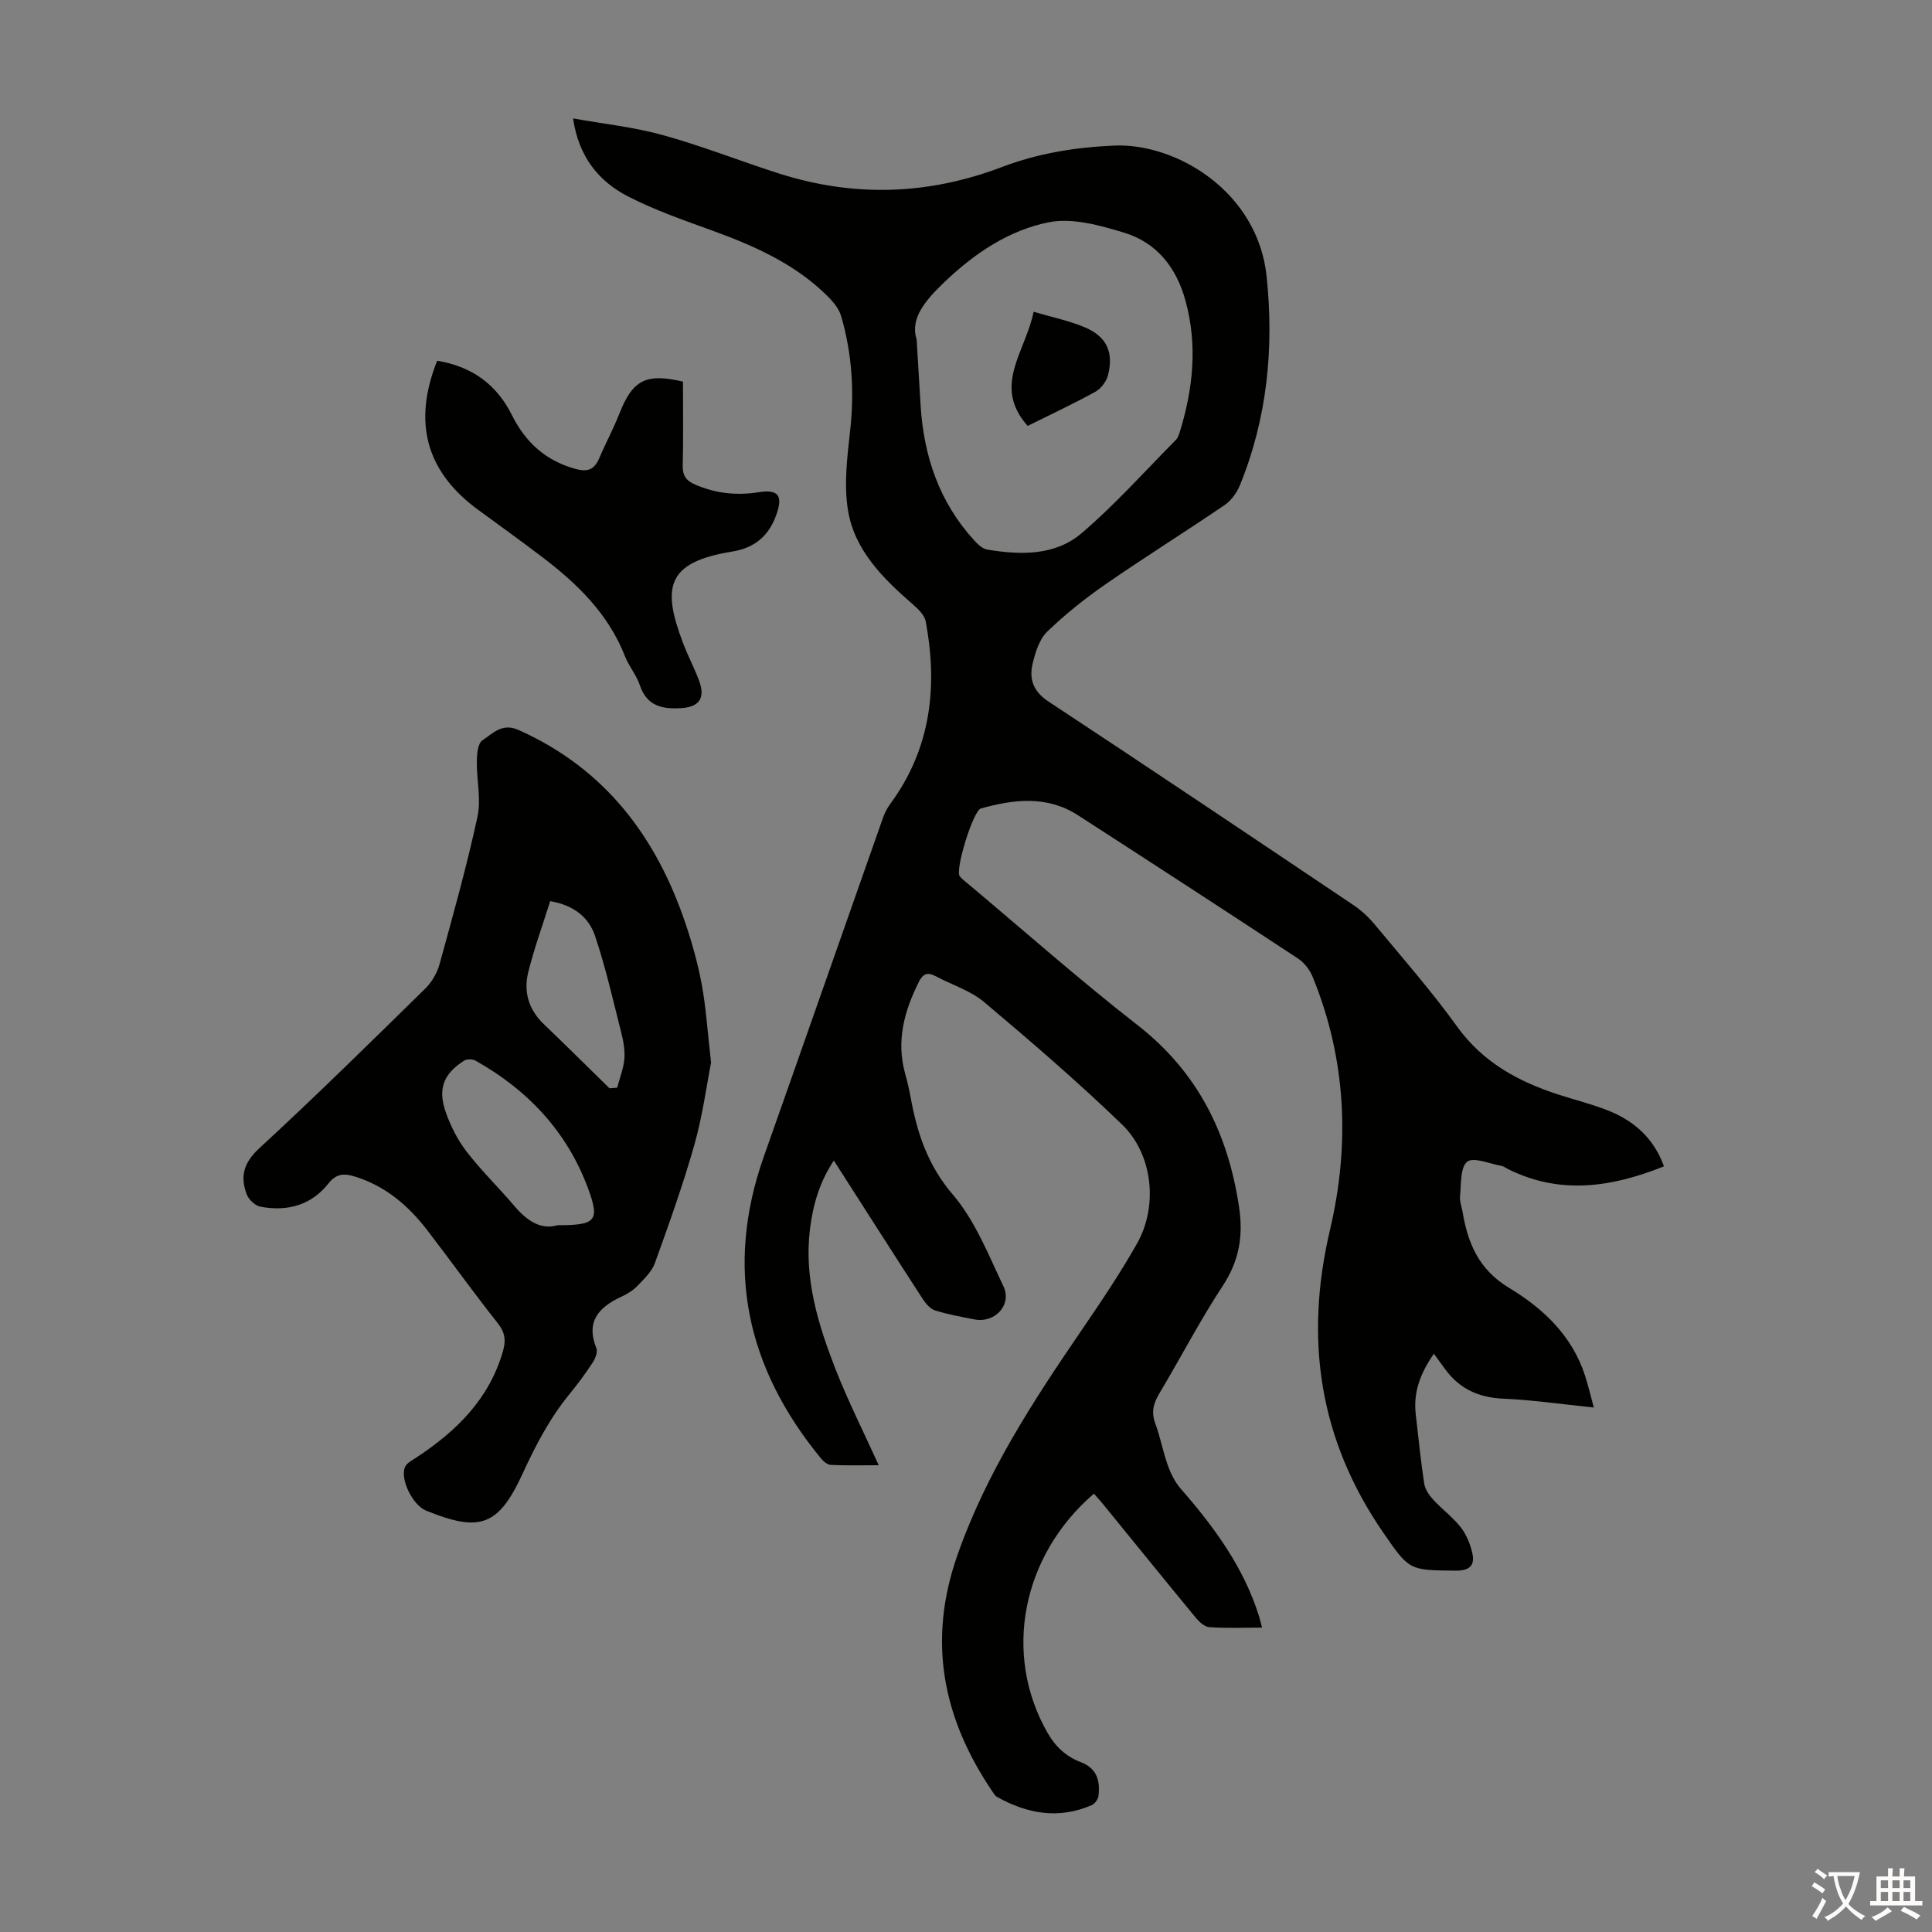 <svg enable-background="new 0 0 400 400" viewBox="0 0 400 400" xmlns="http://www.w3.org/2000/svg"><rect x="0" y="0" width="400" height="400" fill="#808080" stroke="none"/><g fill="#010100"><path d="m226.49 309.24c-15.02 12.91-18.89 33.37-9.59 49.55 1.65 2.88 3.86 4.9 6.86 6.04 3.39 1.29 4.05 3.92 3.66 7.03-.09.69-.76 1.6-1.4 1.88-6.82 2.96-13.33 1.8-19.6-1.71-.45-.25-.75-.81-1.06-1.27-10.16-15.08-13.37-30.95-7.17-48.69 6.03-17.26 15.86-32.22 26.03-47.09 3.91-5.72 7.78-11.49 11.19-17.52 4.38-7.74 3.3-18.46-3.1-24.64-9.16-8.84-18.83-17.17-28.58-25.37-2.83-2.38-6.67-3.55-10.01-5.34-1.61-.86-2.58-.59-3.45 1.12-3.06 6.07-4.76 12.29-2.86 19.09.45 1.61.83 3.25 1.13 4.9 1.35 7.39 3.54 14.05 8.74 20.12 4.6 5.37 7.35 12.42 10.46 18.95 1.84 3.86-1.73 7.7-5.99 6.88-2.74-.53-5.5-1.03-8.15-1.86-1.01-.32-1.93-1.41-2.56-2.37-6.08-9.38-12.09-18.81-18.4-28.66-3.01 4.51-4.32 9.23-4.94 14.16-1.27 10.22 1.67 19.76 5.3 29.06 2.56 6.54 5.74 12.84 8.93 19.86-3.6 0-6.79.09-9.96-.07-.72-.04-1.55-.8-2.08-1.44-15.28-18.66-19.91-39.31-11.74-62.42 8.27-23.38 16.44-46.8 24.69-70.19.36-1.03.91-2.03 1.56-2.91 8.35-11.42 9.78-24.2 7.26-37.68-.25-1.33-1.61-2.6-2.73-3.58-6.17-5.37-12.05-11.19-13.38-19.52-.84-5.27-.15-10.88.45-16.27.91-8.13.42-16.1-1.87-23.89-.53-1.79-2.09-3.42-3.51-4.77-6.64-6.28-14.81-9.85-23.28-12.93-5.86-2.13-11.82-4.19-17.34-7.04-6.09-3.14-10.21-8.24-11.35-16.13 6.43 1.15 12.67 1.8 18.62 3.46 8.06 2.23 15.88 5.33 23.85 7.89 15.57 5 30.99 4.54 46.32-1.29 7.46-2.84 15.24-4.1 23.28-4.44 12.7-.54 29.7 9.41 31.53 27.16 1.53 14.81.12 29.26-5.53 43.14-.64 1.56-1.8 3.19-3.17 4.12-8.13 5.54-16.48 10.75-24.57 16.34-4.28 2.96-8.41 6.25-12.15 9.86-1.63 1.57-2.46 4.25-3.02 6.57-.78 3.21.07 5.81 3.26 7.91 21.11 13.91 42.1 28.01 63.09 42.11 1.64 1.1 3.17 2.5 4.43 4.02 5.79 6.98 11.79 13.81 17.08 21.16 5.35 7.43 12.67 11.39 21.01 14.1 3.4 1.1 6.89 1.96 10.21 3.27 5.38 2.13 9.48 5.7 11.62 11.58-10.82 4.33-21.44 5.94-32.22.6-.5-.25-.98-.63-1.51-.72-2.41-.42-5.74-1.87-7.02-.83-1.46 1.18-1.21 4.6-1.47 7.06-.12 1.07.33 2.2.52 3.3 1.09 6.55 3.37 11.98 9.66 15.77 7.01 4.22 13.05 9.9 15.7 18.17.64 2 1.12 4.04 1.82 6.58-6.6-.67-12.66-1.57-18.75-1.83-5.05-.22-9-1.99-11.97-6.02-.73-.99-1.46-1.99-2.4-3.28-3 4.31-4.26 8.19-3.75 12.58.55 4.78 1.02 9.56 1.75 14.31.18 1.18 1.02 2.4 1.86 3.32 1.81 1.98 4.04 3.6 5.68 5.69 1.18 1.5 1.98 3.46 2.41 5.34.6 2.6-.56 3.69-3.47 3.67-9.59-.1-9.55-.01-14.99-7.92-13.24-19.23-16.34-40-10.99-62.68 4.15-17.64 3.38-35.34-3.62-52.39-.59-1.44-1.74-2.91-3.03-3.76-15.14-9.96-30.33-19.84-45.55-29.66-6.39-4.12-13.24-3.3-20.08-1.4-1.61.45-5.37 12.67-4.4 14.01.45.62 1.13 1.08 1.73 1.59 11.66 9.78 23.07 19.89 35.07 29.24 12.44 9.69 18.73 22.34 21.03 37.58.92 6.07.06 11.22-3.37 16.43-4.73 7.18-8.69 14.86-13.11 22.25-1.23 2.05-1.73 3.88-.85 6.23 1.05 2.82 1.57 5.83 2.59 8.66.62 1.73 1.5 3.5 2.69 4.87 6.9 7.89 13.02 16.23 16.2 26.39.19.61.33 1.24.62 2.35-3.86 0-7.4.15-10.91-.09-.99-.07-2.11-1.11-2.83-1.98-6.48-7.86-12.89-15.78-19.32-23.67-.6-.7-1.18-1.34-1.74-2zm-36.71-238.94c.33 5.56.58 9.57.82 13.59.64 10.58 3.89 20.13 11.16 28.06.71.78 1.67 1.67 2.63 1.83 6.9 1.16 14.05 1.3 19.55-3.39 6.94-5.92 13.06-12.81 19.51-19.31.37-.37.59-.95.76-1.47 2.8-9.02 3.78-18.11 1.22-27.4-1.89-6.85-5.94-11.98-12.68-14.03-5-1.52-10.69-3.13-15.57-2.17-8.35 1.65-15.5 6.49-21.79 12.53-3.95 3.79-6.99 7.48-5.61 11.76z"/><path d="m147.22 220c-.91 4.62-1.74 10.94-3.46 17.02-2.34 8.27-5.25 16.39-8.17 24.48-.65 1.81-2.28 3.33-3.67 4.78-.91.94-2.14 1.66-3.34 2.22-4.64 2.17-7.33 5.13-5.1 10.65.31.78-.24 2.15-.79 2.98-1.47 2.24-3.07 4.41-4.77 6.49-4.07 4.97-6.99 10.55-9.67 16.38-5.05 10.99-8.87 12.31-20.08 7.74-2.68-1.09-5.41-6.49-4.31-9.02.38-.88 1.6-1.45 2.5-2.06 8.22-5.44 14.95-12.06 17.77-21.91.64-2.23.45-3.87-1.08-5.8-5-6.31-9.69-12.87-14.6-19.26-3.96-5.15-8.76-9.23-15.15-11.15-2.12-.64-3.72-.52-5.26 1.44-3.61 4.58-8.58 5.9-14.13 4.85-1.08-.2-2.4-1.44-2.81-2.51-1.44-3.72-.66-6.6 2.6-9.6 11.69-10.77 23.01-21.93 34.36-33.06 1.34-1.32 2.44-3.21 2.94-5.02 2.79-10.13 5.63-20.26 7.85-30.51.8-3.67-.19-7.71-.13-11.57.02-1.48.22-3.66 1.15-4.28 2.14-1.4 4.05-3.68 7.48-2.15 17.89 7.98 28.54 22.11 34.61 40.17 1.39 4.12 2.56 8.35 3.35 12.63.86 4.71 1.16 9.53 1.91 16.07zm-31.81 33.67c7.89 0 8.82-.85 6.39-7.49-4.32-11.79-12.47-20.49-23.38-26.6-.61-.34-1.78-.34-2.35.03-4.2 2.67-5.47 5.79-3.81 10.57 1.01 2.9 2.46 5.8 4.33 8.23 3.06 3.98 6.7 7.5 9.96 11.34 2.56 3 5.43 4.93 8.86 3.92zm10.78-28.35c.53-.04 1.05-.08 1.58-.12.52-1.95 1.3-3.88 1.49-5.87.16-1.74-.15-3.59-.58-5.31-1.72-6.79-3.26-13.64-5.49-20.27-1.27-3.78-4.37-6.35-9.28-7.18-1.56 4.97-3.31 9.77-4.54 14.7-1 4.02.05 7.72 3.17 10.72 4.6 4.41 9.11 8.88 13.65 13.33z"/><path d="m90.51 74.69c7.26 1.18 12.34 4.95 15.5 11.29 2.79 5.6 6.96 9.4 13.13 11.1 2.6.72 3.94.1 4.94-2.25 1.31-3.08 2.92-6.04 4.14-9.15 2.75-7 5.47-8.48 13.18-6.67 0 5.72.1 11.53-.05 17.33-.06 2.13.7 3.18 2.6 4 4.25 1.84 8.58 2.28 13.12 1.57 4.12-.64 5.06.71 3.66 4.67-1.57 4.42-4.52 6.87-9.17 7.62-13.56 2.2-14.54 7.35-10.15 18.92.99 2.61 2.3 5.09 3.29 7.7 1.4 3.71.11 5.57-3.77 5.8-3.84.22-7.02-.45-8.45-4.74-.69-2.09-2.25-3.88-3.06-5.95-3.47-8.9-10.01-15.2-17.4-20.78-4.28-3.24-8.63-6.39-12.96-9.55-10.79-7.86-13.67-18.06-8.55-30.91z"/><path d="m212.77 88.18c-7.39-8.3-.43-15.35 1.23-23.63 3.91 1.16 7.5 1.87 10.79 3.3 4.38 1.91 5.81 5.17 4.61 9.83-.33 1.3-1.45 2.78-2.62 3.43-4.47 2.47-9.12 4.63-14.01 7.07z"/></g><path d="m377.9 391.2c-.2.3-.4.5-.6.8-.7-.6-1.4-1-2.2-1.5.2-.3.4-.5.5-.8.6.4 1.4.8 2.3 1.5zm-1.8 6.1c-.2-.2-.5-.4-.9-.6.4-.6.8-1.2 1.2-1.9s.7-1.3.9-1.9c.3.3.5.5.8.7-.7 1.3-1.4 2.6-2 3.7zm2.2-9c-.3.3-.5.5-.6.8-.6-.6-1.3-1.1-2-1.5.3-.3.5-.5.6-.7.6.5 1.3.9 2 1.4zm.3.2v-.9h2 4.5c-.3 1.3-.6 2.5-1 3.6s-.9 2.1-1.4 3c.4.5 1 1 1.6 1.4s1.2.8 1.9 1.1c-.3.2-.5.4-.8.8-.4-.3-1-.7-1.6-1.2s-1.2-1.1-1.6-1.6c-.5.6-1.1 1.1-1.7 1.6s-1.4.9-2.1 1.4c-.1-.3-.3-.5-.7-.8.6-.2 1.2-.5 1.9-1s1.4-1.1 2-1.8c-.5-.8-.9-1.6-1.2-2.5s-.6-2-.8-3.2c-.4.1-.7.1-1 .1zm2.5 2.7c.3 1 .7 1.7 1 2.2.3-.5.6-1.1 1-2s.6-1.9.9-3h-3.2-.4c.1.9.3 1.8.7 2.8z" fill="#fcfbfa"/><path d="m396.5 388.5v1.5 3.6h1.5v.9c-.4 0-1 0-1.7 0h-7.9c-.5 0-.9 0-1.2 0v-.9h1.3v-3.5c0-.7 0-1.2 0-1.6h2.4c0-.8 0-1.4 0-1.7h1c0 .3-.1.8-.1 1.7h1.5c0-.8 0-1.4 0-1.7h1c0 .3-.1.9-.1 1.7zm-8.2 9.2c-.2-.3-.5-.5-.8-.8.8-.3 1.4-.6 1.9-.9s1-.7 1.4-1.1c.3.3.6.5.9.8-1.6 1-2.8 1.6-3.4 2zm2.6-6.8v-1.6h-1.5v1.6zm0 2.7v-1.9h-1.5v1.9zm2.4-2.7v-1.6h-1.5v1.6zm0 2.7v-1.9h-1.5v1.9zm.2 2 .7-.8c.4.2.9.5 1.6.8s1.3.7 1.8 1c-.3.3-.5.5-.8.8-.4-.3-1.5-1-3.3-1.8zm2-4.7v-1.6h-1.4v1.6zm0 2.7v-1.9h-1.4v1.9z" fill="#fcfbfa"/></svg>